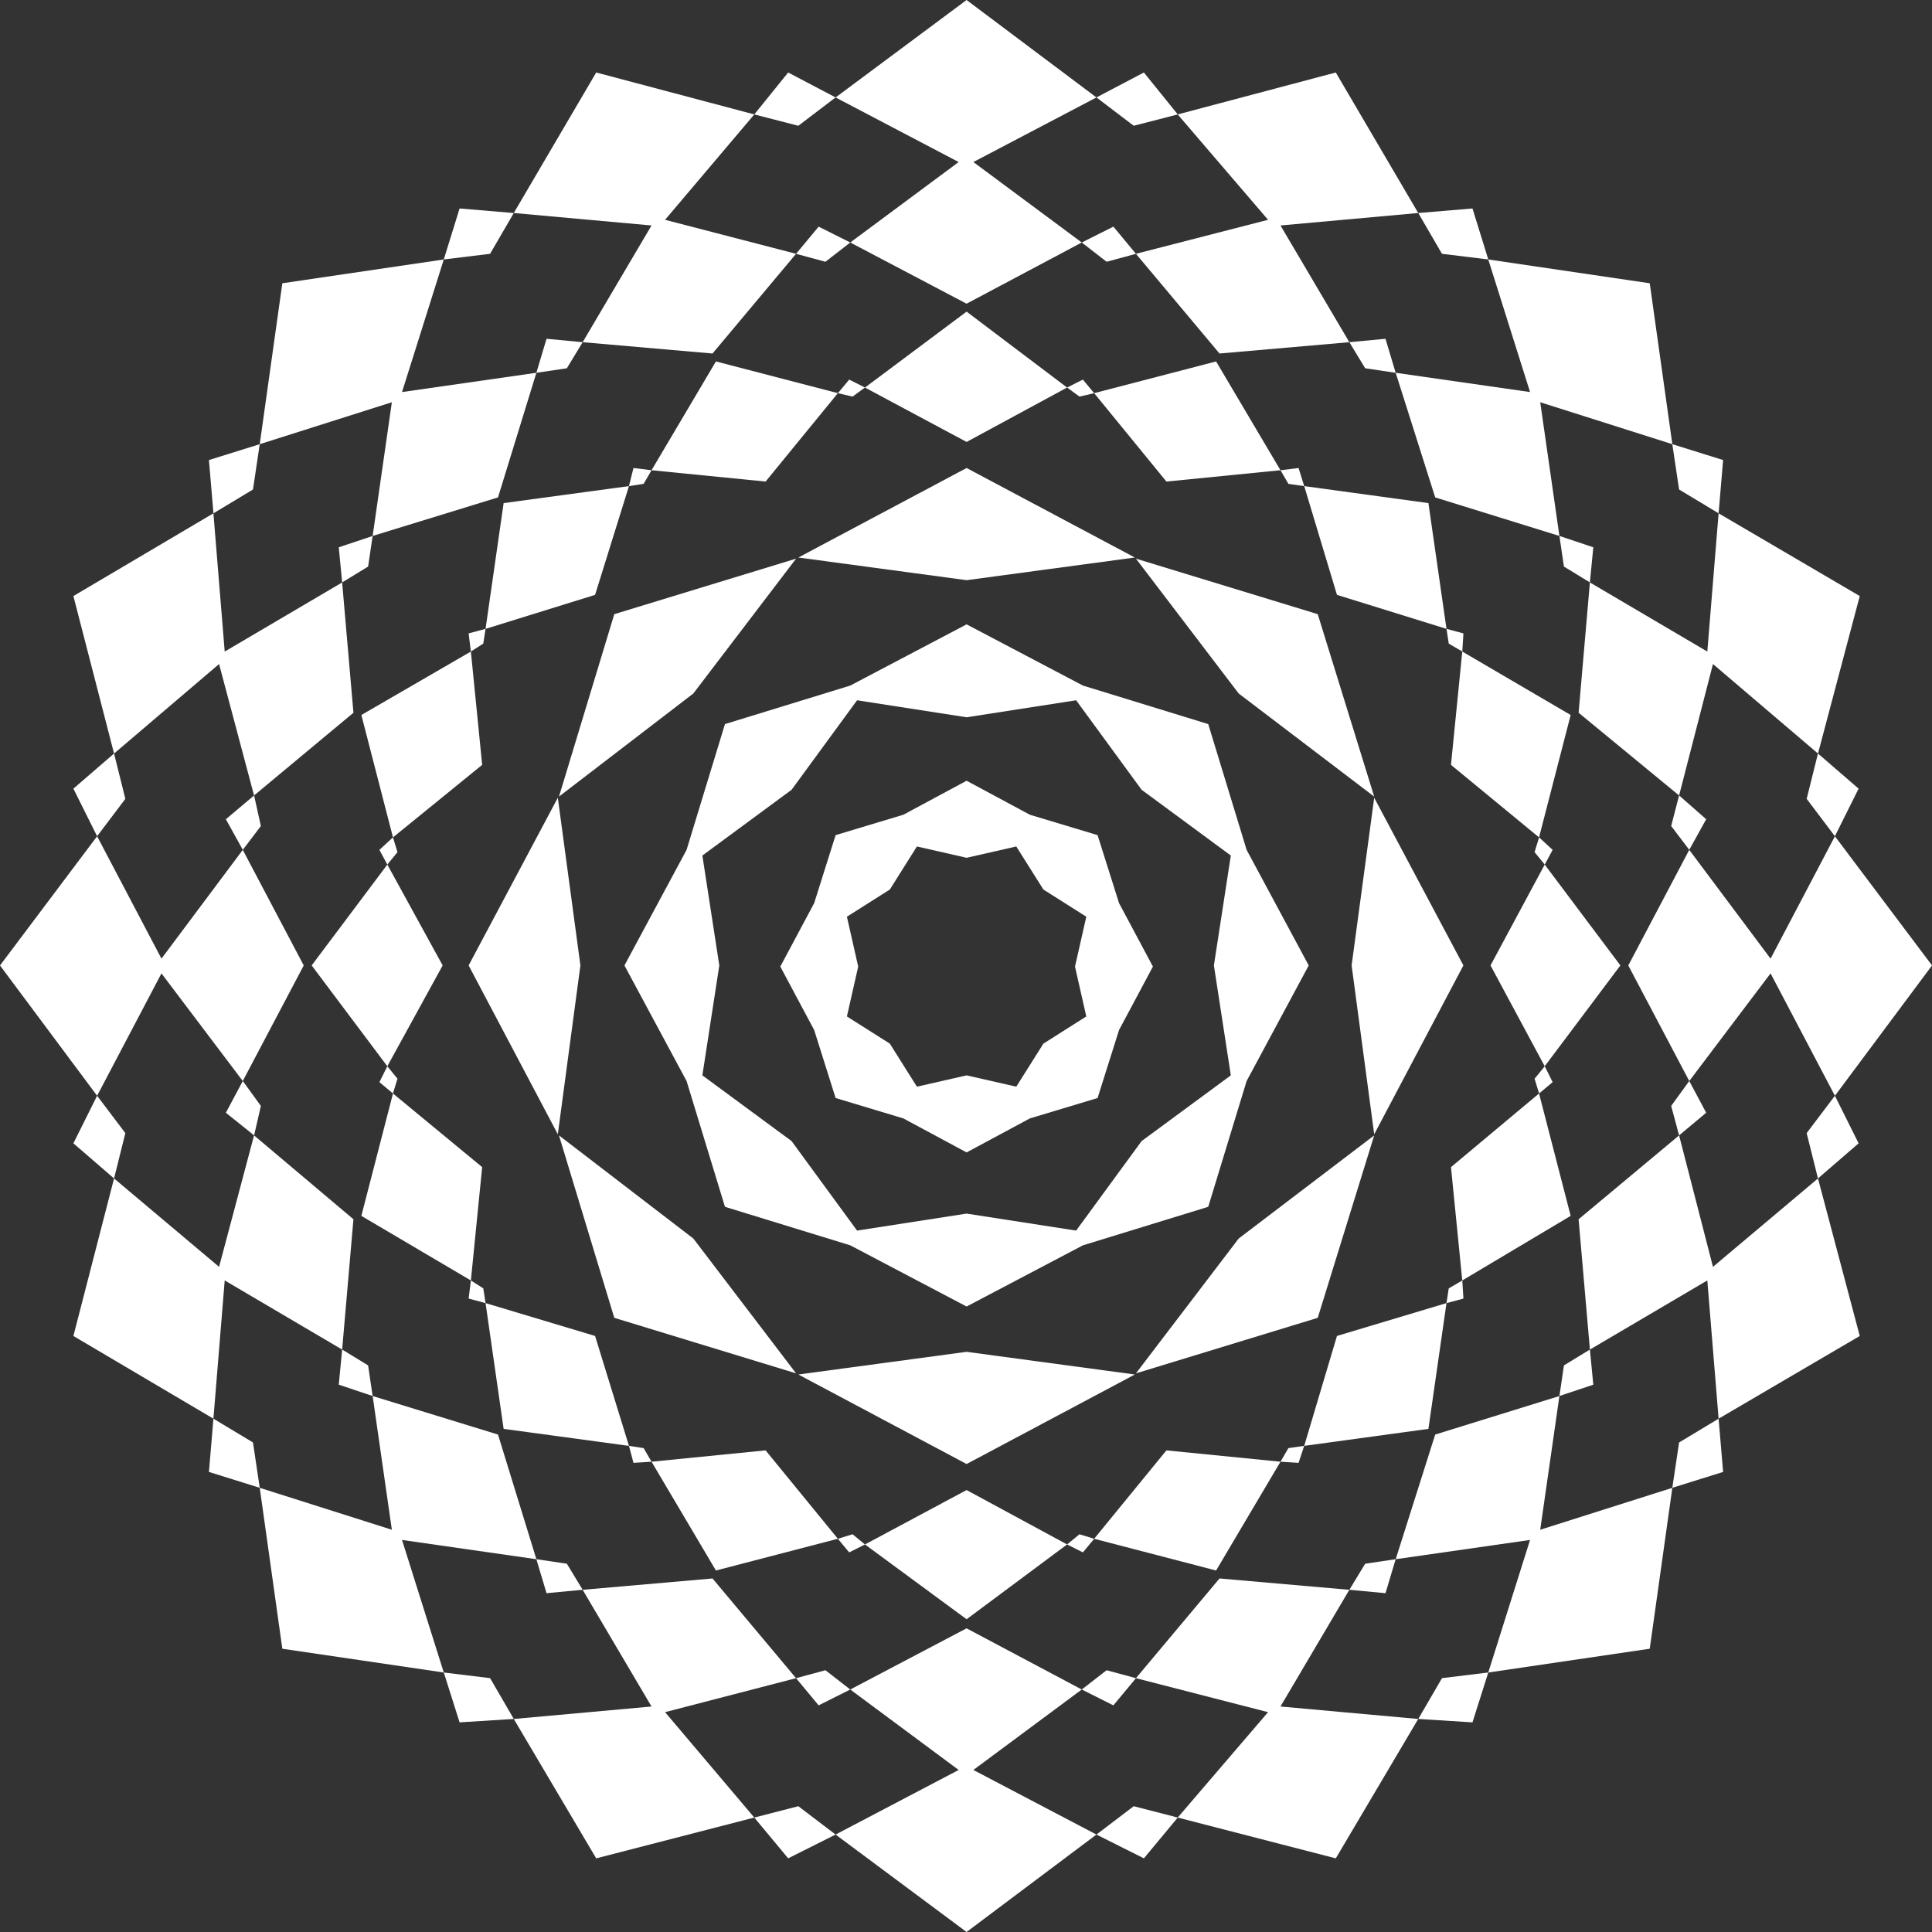<svg width="84" height="84" viewBox="0 0 84 84" fill="none" xmlns="http://www.w3.org/2000/svg">
<rect x="0" y="0" width="84" height="84" fill="#333333" stroke="none"/>
<g style="mix-blend-mode:overlay" clip-path="url(#clip0_507_520)">
<path d="M4.222 47.641L3.191 49.71L4.959 51.237L5.45 49.266L4.222 47.641Z" fill="white"/>
<path d="M9.28 61.682L9.084 63.997L11.293 64.687L10.999 62.716L9.28 61.682Z" fill="white"/>
<path d="M36.33 4.236L34.268 3.152L32.795 4.975L34.71 5.468L36.33 4.236Z" fill="white"/>
<path d="M11.293 19.312L9.084 20.002L9.28 22.318L10.999 21.283L11.293 19.312Z" fill="white"/>
<path d="M51.207 4.975L49.734 3.152L47.672 4.236L49.292 5.468L51.207 4.975Z" fill="white"/>
<path d="M19.295 72.717L19.982 74.885L22.339 74.737L21.308 72.963L19.295 72.717Z" fill="white"/>
<path d="M22.339 9.262L19.982 9.064L19.295 11.281L21.308 11.035L22.339 9.262Z" fill="white"/>
<path d="M64.708 11.281L64.021 9.064L61.664 9.262L62.695 11.035L64.708 11.281Z" fill="white"/>
<path d="M79.778 36.358L80.809 34.289L79.042 32.762L78.551 34.732L79.778 36.358Z" fill="white"/>
<path d="M79.042 51.237L80.809 49.71L79.778 47.641L78.551 49.266L79.042 51.237Z" fill="white"/>
<path d="M74.722 22.318L74.918 20.002L72.709 19.312L73.004 21.283L74.722 22.318Z" fill="white"/>
<path d="M4.959 32.762L3.191 34.289L4.222 36.358L5.45 34.732L4.959 32.762Z" fill="white"/>
<path d="M72.709 64.687L74.918 63.997L74.722 61.682L73.004 62.716L72.709 64.687Z" fill="white"/>
<path d="M79.043 51.237L74.477 55.08L73.004 49.365L68.635 53.011L69.126 58.677L74.231 55.671L74.722 61.682L80.859 58.086L79.043 51.237Z" fill="white"/>
<path d="M61.664 74.737L64.021 74.885L64.708 72.717L62.695 72.963L61.664 74.737Z" fill="white"/>
<path d="M32.795 79.024L34.268 80.797L36.33 79.763L34.71 78.531L32.795 79.024Z" fill="white"/>
<path d="M47.672 79.763L49.734 80.797L51.207 79.024L49.292 78.531L47.672 79.763Z" fill="white"/>
<path d="M47.033 73.457L42.025 70.797L36.968 73.457L41.681 76.955L36.33 79.763L42.025 84L47.671 79.763L42.32 76.955L47.033 73.457Z" fill="white"/>
<path d="M34.611 72.964L30.979 68.629L25.333 69.122L28.327 74.196L22.338 74.738L25.922 80.798L32.795 79.024L28.916 74.442L34.611 72.964Z" fill="white"/>
<path d="M11.046 34.586L15.367 30.989L14.876 25.324L9.77 28.329L9.279 22.318L3.191 25.915L4.959 32.763L9.525 28.871L11.046 34.586Z" fill="white"/>
<path d="M23.321 67.792L21.652 62.372L16.202 60.697L17.037 66.511L11.293 64.688L12.275 71.684L19.295 72.718L17.479 66.954L23.321 67.792Z" fill="white"/>
<path d="M14.876 58.677L15.367 53.011L11.046 49.365L9.525 55.08L4.959 51.237L3.191 58.086L9.279 61.682L9.77 55.671L14.876 58.677Z" fill="white"/>
<path d="M10.555 47.001L13.206 41.976L10.555 36.951L7.02 41.68L4.222 36.359L0 41.976L4.222 47.642L7.02 42.321L10.555 47.001Z" fill="white"/>
<path d="M58.667 69.122L53.022 68.629L49.389 72.964L55.133 74.442L51.205 79.024L58.078 80.798L61.662 74.738L55.673 74.196L58.667 69.122Z" fill="white"/>
<path d="M67.8 60.697L62.4 62.372L60.682 67.792L66.524 66.954L64.707 72.718L71.728 71.684L72.71 64.688L66.966 66.511L67.8 60.697Z" fill="white"/>
<path d="M16.202 23.302L21.652 21.627L23.321 16.208L17.479 17.046L19.295 11.281L12.275 12.316L11.293 19.312L17.037 17.489L16.202 23.302Z" fill="white"/>
<path d="M36.968 10.543L35.593 9.854L34.611 11.036L35.888 11.381L36.968 10.543Z" fill="white"/>
<path d="M25.333 14.878L23.762 14.73L23.32 16.209L24.646 16.011L25.333 14.878Z" fill="white"/>
<path d="M16.201 23.303L14.729 23.795L14.876 25.323L16.005 24.633L16.201 23.303Z" fill="white"/>
<path d="M49.39 11.036L48.408 9.854L47.033 10.543L48.113 11.381L49.39 11.036Z" fill="white"/>
<path d="M69.126 25.323L69.274 23.795L67.801 23.303L67.997 24.633L69.126 25.323Z" fill="white"/>
<path d="M11.048 34.584L9.82 35.619L10.557 36.949L11.342 35.914L11.048 34.584Z" fill="white"/>
<path d="M60.681 16.209L60.239 14.73L58.668 14.878L59.355 16.011L60.681 16.209Z" fill="white"/>
<path d="M10.557 47L9.82 48.38L11.048 49.365L11.342 48.084L10.557 47Z" fill="white"/>
<path d="M58.668 69.121L60.239 69.269L60.681 67.791L59.355 67.988L58.668 69.121Z" fill="white"/>
<path d="M67.801 60.696L69.274 60.203L69.126 58.676L67.997 59.365L67.801 60.696Z" fill="white"/>
<path d="M73.446 36.949L74.182 35.619L73.004 34.584L72.66 35.914L73.446 36.949Z" fill="white"/>
<path d="M47.033 73.457L48.408 74.146L49.39 72.964L48.113 72.619L47.033 73.457Z" fill="white"/>
<path d="M25.333 14.878L30.979 15.37L34.611 11.035L28.916 9.557L32.795 4.975L25.922 3.152L22.338 9.261L28.327 9.803L25.333 14.878Z" fill="white"/>
<path d="M34.611 72.964L35.593 74.146L36.968 73.457L35.888 72.619L34.611 72.964Z" fill="white"/>
<path d="M23.32 67.791L23.762 69.269L25.333 69.121L24.646 67.988L23.32 67.791Z" fill="white"/>
<path d="M14.876 58.676L14.729 60.203L16.201 60.696L16.005 59.365L14.876 58.676Z" fill="white"/>
<path d="M69.126 25.324L68.635 30.989L73.004 34.586L74.477 28.871L79.043 32.763L80.859 25.915L74.722 22.318L74.231 28.329L69.126 25.324Z" fill="white"/>
<path d="M73.446 47L72.66 48.084L73.004 49.365L74.182 48.38L73.446 47Z" fill="white"/>
<path d="M49.389 11.035L53.022 15.37L58.667 14.878L55.673 9.803L61.662 9.261L58.078 3.152L51.205 4.975L55.133 9.557L49.389 11.035Z" fill="white"/>
<path d="M73.446 36.951L70.795 41.976L73.446 47.001L76.981 42.321L79.779 47.642L84.001 41.976L79.779 36.359L76.981 41.68L73.446 36.951Z" fill="white"/>
<path d="M60.682 16.208L62.4 21.627L67.8 23.302L66.966 17.489L72.71 19.312L71.728 12.316L64.707 11.281L66.524 17.046L60.682 16.208Z" fill="white"/>
<path d="M36.968 10.543L42.025 13.204L47.033 10.543L42.32 7.045L47.671 4.237L42.025 0L36.33 4.237L41.681 7.045L36.968 10.543Z" fill="white"/>
<path d="M67.163 37.591L67.506 36.95L66.917 36.408L66.721 37.049L67.163 37.591Z" fill="white"/>
<path d="M16.84 37.59L13.551 41.975L16.84 46.359L19.246 41.975L16.84 37.59Z" fill="white"/>
<path d="M17.085 36.408L16.496 36.95L16.84 37.591L17.282 37.049L17.085 36.408Z" fill="white"/>
<path d="M66.915 36.408L68.29 31.087L63.577 28.328L63.086 33.255L66.915 36.408Z" fill="white"/>
<path d="M63.578 28.327L63.627 27.539L62.891 27.342L62.989 27.982L63.578 28.327Z" fill="white"/>
<path d="M55.673 20.445L52.874 15.715L47.572 17.094L50.714 20.937L55.673 20.445Z" fill="white"/>
<path d="M46.395 16.85L42.026 13.549L37.607 16.85L42.026 19.215L46.395 16.85Z" fill="white"/>
<path d="M47.573 17.095L47.082 16.504L46.395 16.849L46.935 17.243L47.573 17.095Z" fill="white"/>
<path d="M56.705 21.136L56.459 20.348L55.674 20.446L56.017 21.037L56.705 21.136Z" fill="white"/>
<path d="M20.473 28.328L15.711 31.087L17.086 36.408L20.964 33.255L20.473 28.328Z" fill="white"/>
<path d="M62.891 27.342L62.105 21.874L56.705 21.135L58.129 25.864L62.891 27.342Z" fill="white"/>
<path d="M28.328 20.446L27.542 20.348L27.346 21.136L27.984 21.037L28.328 20.446Z" fill="white"/>
<path d="M37.608 16.849L36.921 16.504L36.43 17.095L37.068 17.243L37.608 16.849Z" fill="white"/>
<path d="M21.111 27.342L20.375 27.539L20.473 28.327L21.013 27.982L21.111 27.342Z" fill="white"/>
<path d="M36.429 17.094L31.127 15.715L28.328 20.445L33.287 20.937L36.429 17.094Z" fill="white"/>
<path d="M27.346 21.135L21.897 21.874L21.111 27.342L25.873 25.864L27.346 21.135Z" fill="white"/>
<path d="M56.705 62.864L62.105 62.125L62.891 56.656L58.129 58.085L56.705 62.864Z" fill="white"/>
<path d="M62.891 56.657L63.627 56.46L63.578 55.672L62.989 56.017L62.891 56.657Z" fill="white"/>
<path d="M46.395 67.15L47.082 67.495L47.573 66.904L46.935 66.707L46.395 67.15Z" fill="white"/>
<path d="M16.84 46.359L16.496 47.049L17.085 47.542L17.282 46.901L16.84 46.359Z" fill="white"/>
<path d="M55.674 63.553L56.459 63.602L56.705 62.863L56.017 62.962L55.674 63.553Z" fill="white"/>
<path d="M63.577 55.672L68.29 52.864L66.915 47.543L63.086 50.745L63.577 55.672Z" fill="white"/>
<path d="M64.805 41.975L67.161 46.359L70.451 41.975L67.161 37.59L64.805 41.975Z" fill="white"/>
<path d="M66.917 47.542L67.506 47.049L67.163 46.359L66.721 46.901L66.917 47.542Z" fill="white"/>
<path d="M47.572 66.903L52.874 68.283L55.673 63.553L50.714 63.06L47.572 66.903Z" fill="white"/>
<path d="M27.346 62.863L27.542 63.602L28.328 63.553L27.984 62.962L27.346 62.863Z" fill="white"/>
<path d="M21.111 56.656L21.897 62.125L27.346 62.864L25.873 58.085L21.111 56.656Z" fill="white"/>
<path d="M17.086 47.543L15.711 52.864L20.473 55.672L20.964 50.745L17.086 47.543Z" fill="white"/>
<path d="M20.473 55.672L20.375 56.46L21.111 56.657L21.013 56.017L20.473 55.672Z" fill="white"/>
<path d="M37.607 67.15L42.026 70.402L46.395 67.15L42.026 64.785L37.607 67.15Z" fill="white"/>
<path d="M36.43 66.904L36.921 67.495L37.608 67.15L37.068 66.707L36.43 66.904Z" fill="white"/>
<path d="M28.328 63.553L31.127 68.283L36.429 66.903L33.287 63.06L28.328 63.553Z" fill="white"/>
<path d="M24.303 49.365L26.708 57.297L34.612 59.711L30.145 53.849L24.303 49.365Z" fill="white"/>
<path d="M49.389 59.711L57.293 57.297L59.748 49.365L53.856 53.849L49.389 59.711Z" fill="white"/>
<path d="M58.766 41.975L59.748 49.316L63.626 41.975L59.748 34.684L58.766 41.975Z" fill="white"/>
<path d="M34.711 59.761L42.026 63.653L49.341 59.761L42.026 58.775L34.711 59.761Z" fill="white"/>
<path d="M24.253 34.684L20.375 41.975L24.253 49.316L25.235 41.975L24.253 34.684Z" fill="white"/>
<path d="M34.612 24.289L26.708 26.703L24.303 34.635L30.145 30.152L34.612 24.289Z" fill="white"/>
<path d="M59.748 34.635L57.293 26.703L49.389 24.289L53.856 30.152L59.748 34.635Z" fill="white"/>
<path d="M49.341 24.24L42.026 20.348L34.711 24.24L42.026 25.225L49.341 24.24Z" fill="white"/>
<path d="M52.532 31.482L47.083 29.807L42.026 27.146L36.969 29.807L31.52 31.482L29.851 36.951L27.15 41.976L29.851 47.001L31.52 52.47L36.969 54.145L42.026 56.805L47.083 54.145L52.532 52.47L54.201 47.001L56.901 41.976L54.201 36.951L52.532 31.482ZM53.514 46.755L49.636 49.612L46.788 53.504L42.026 52.765L37.264 53.504L34.416 49.612L30.538 46.755L31.274 41.976L30.538 37.197L34.416 34.339L37.264 30.447L42.026 31.186L46.788 30.447L49.636 34.339L53.514 37.197L52.778 41.976L53.514 46.755Z" fill="white"/>
<path d="M47.721 36.31L44.776 35.423L42.026 33.945L39.277 35.423L36.331 36.31L35.399 39.266L33.926 42.025L35.399 44.784L36.331 47.74L39.277 48.627L42.026 50.105L44.776 48.627L47.721 47.74L48.654 44.784L50.127 42.025L48.654 39.266L47.721 36.31ZM47.23 44.193L45.365 45.375L44.186 47.247L42.026 46.755L39.866 47.247L38.688 45.375L36.822 44.193L37.313 42.025L36.822 39.857L38.688 38.675L39.866 36.803L42.026 37.295L44.186 36.803L45.365 38.675L47.23 39.857L46.739 42.025L47.23 44.193Z" fill="white"/>
</g>
<defs>
<clipPath id="clip0_507_520">
<rect width="84" height="84" fill="white"/>
</clipPath>
</defs>
</svg>
